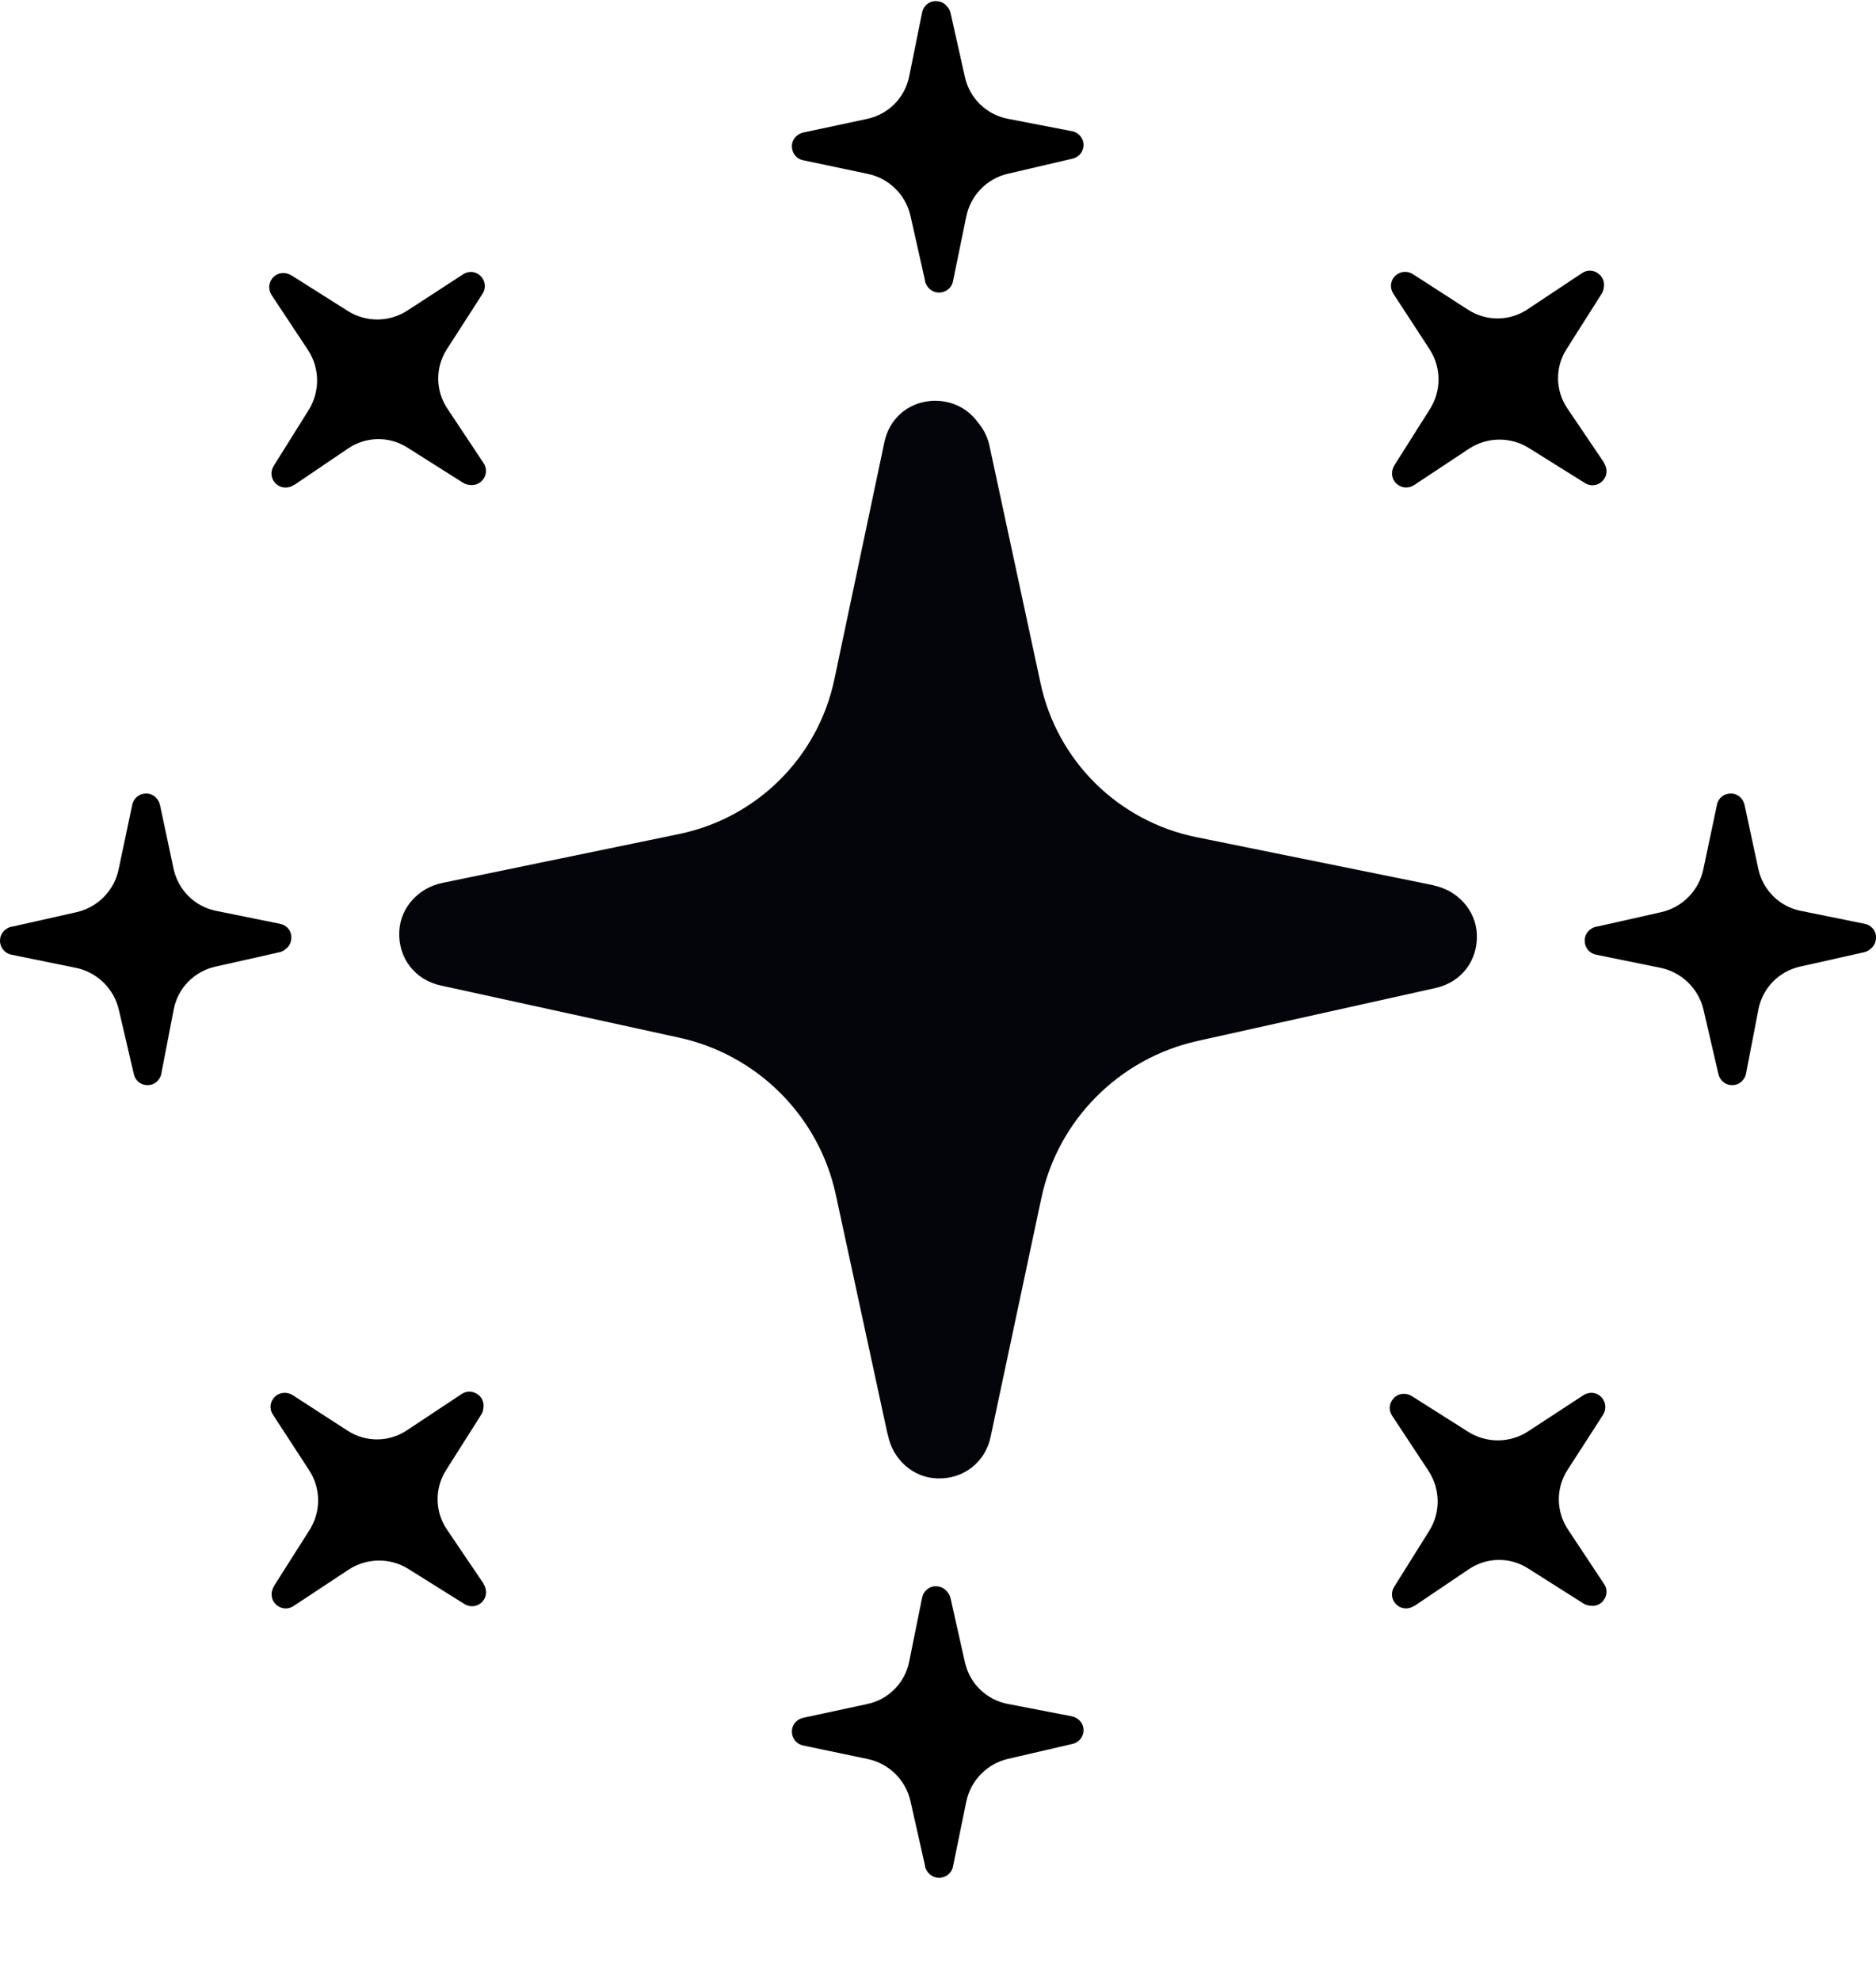 <svg width="18" height="19" viewBox="0 0 18 19" fill="none" xmlns="http://www.w3.org/2000/svg">
<g clip-path="url(#clip0_1961_34247)">
<path d="M14.17 8.957C14.159 8.728 13.982 8.539 13.757 8.493L13.755 8.491L11.481 8.03C10.732 7.879 10.144 7.3 9.984 6.554L9.494 4.276C9.475 4.19 9.437 4.115 9.384 4.053C9.292 3.924 9.144 3.844 8.973 3.844C8.954 3.844 8.937 3.844 8.919 3.847C8.703 3.869 8.532 4.021 8.486 4.239L8.005 6.519C7.847 7.265 7.262 7.846 6.514 8L4.242 8.469C4.016 8.516 3.841 8.705 3.831 8.934C3.819 9.188 3.981 9.398 4.227 9.452L6.517 9.953C7.268 10.117 7.857 10.707 8.019 11.457L8.513 13.742C8.513 13.742 8.514 13.746 8.515 13.748L8.521 13.772C8.569 13.998 8.759 14.172 8.989 14.18C9.244 14.19 9.453 14.027 9.505 13.781L9.991 11.494C10.149 10.744 10.738 10.152 11.488 9.985L13.776 9.476C14.022 9.421 14.183 9.211 14.17 8.957Z" fill="#04040B"/>
<path d="M7.706 1.537L8.327 1.668C8.53 1.71 8.691 1.869 8.736 2.071L8.875 2.689V2.697C8.89 2.758 8.943 2.805 9.005 2.806C9.074 2.808 9.131 2.763 9.144 2.697L9.271 2.078C9.312 1.874 9.47 1.712 9.672 1.666L10.29 1.522C10.356 1.507 10.4 1.45 10.396 1.381C10.392 1.319 10.344 1.268 10.282 1.257L10.284 1.258L9.668 1.139C9.465 1.099 9.305 0.944 9.259 0.742L9.121 0.127C9.116 0.103 9.106 0.083 9.091 0.067C9.066 0.031 9.026 0.011 8.979 0.011H8.965C8.907 0.017 8.861 0.058 8.848 0.118L8.723 0.735C8.682 0.937 8.525 1.096 8.322 1.14L7.708 1.271C7.647 1.285 7.6 1.336 7.598 1.398C7.596 1.466 7.64 1.524 7.706 1.537Z" fill="black"/>
<path d="M10.282 16.462L10.284 16.462L9.668 16.343C9.465 16.304 9.305 16.148 9.259 15.947L9.121 15.332C9.116 15.308 9.106 15.288 9.091 15.271C9.066 15.236 9.026 15.215 8.979 15.215H8.965C8.907 15.222 8.861 15.263 8.848 15.322L8.723 15.94C8.682 16.142 8.525 16.301 8.322 16.344L7.708 16.476C7.647 16.489 7.6 16.54 7.598 16.603C7.596 16.671 7.64 16.728 7.706 16.742L8.327 16.872C8.53 16.915 8.691 17.074 8.736 17.276L8.875 17.893V17.902C8.89 17.963 8.943 18.009 9.005 18.011C9.074 18.013 9.131 17.968 9.144 17.902L9.271 17.282C9.312 17.079 9.47 16.917 9.672 16.87L10.29 16.727C10.356 16.712 10.4 16.654 10.396 16.586C10.392 16.524 10.344 16.473 10.282 16.462Z" fill="black"/>
<path d="M17.893 8.861L17.276 8.736C17.073 8.695 16.915 8.537 16.871 8.335L16.739 7.721C16.726 7.66 16.675 7.613 16.613 7.611C16.544 7.609 16.487 7.652 16.474 7.719L16.343 8.339C16.3 8.543 16.142 8.703 15.939 8.749L15.322 8.888H15.314C15.252 8.903 15.206 8.956 15.205 9.018C15.203 9.086 15.247 9.143 15.314 9.157L15.933 9.283C16.136 9.325 16.298 9.483 16.345 9.685L16.488 10.302C16.504 10.369 16.561 10.412 16.629 10.408C16.692 10.405 16.742 10.356 16.754 10.295L16.753 10.297L16.872 9.681C16.912 9.477 17.067 9.318 17.268 9.272L17.884 9.134C17.908 9.129 17.927 9.119 17.944 9.104C17.979 9.079 18 9.039 18 8.992V8.977C17.994 8.919 17.952 8.874 17.893 8.861Z" fill="black"/>
<path d="M2.739 9.104C2.775 9.079 2.795 9.039 2.795 8.992V8.977C2.789 8.919 2.748 8.874 2.688 8.861L2.071 8.736C1.869 8.695 1.71 8.537 1.666 8.335L1.535 7.721C1.521 7.66 1.47 7.613 1.408 7.611C1.34 7.609 1.283 7.652 1.269 7.719L1.138 8.339C1.096 8.543 0.937 8.703 0.735 8.749L0.117 8.888H0.109C0.048 8.903 0.001 8.956 6.99706e-05 9.018C-0.002 9.086 0.043 9.143 0.109 9.157L0.728 9.283C0.932 9.325 1.094 9.483 1.14 9.685L1.284 10.302C1.299 10.369 1.356 10.412 1.425 10.408C1.487 10.405 1.538 10.356 1.549 10.295L1.548 10.297L1.667 9.681C1.707 9.477 1.863 9.318 2.064 9.272L2.679 9.134C2.703 9.129 2.723 9.119 2.739 9.104Z" fill="black"/>
<path d="M13.716 3.349C13.83 3.523 13.831 3.748 13.72 3.924L13.382 4.458V4.459L13.379 4.464C13.345 4.517 13.349 4.587 13.392 4.632C13.44 4.682 13.51 4.69 13.568 4.653L14.095 4.304C14.268 4.19 14.493 4.187 14.669 4.297L15.207 4.633C15.265 4.67 15.335 4.659 15.381 4.608C15.423 4.562 15.425 4.492 15.389 4.44L15.391 4.438L15.039 3.918C14.923 3.747 14.919 3.524 15.03 3.35L15.368 2.817C15.38 2.798 15.387 2.775 15.389 2.753C15.396 2.711 15.382 2.667 15.349 2.635C15.346 2.632 15.342 2.629 15.338 2.626C15.292 2.589 15.23 2.586 15.18 2.619L14.655 2.968C14.483 3.082 14.26 3.083 14.086 2.971L13.559 2.631C13.507 2.596 13.437 2.601 13.391 2.642C13.34 2.689 13.332 2.76 13.369 2.817L13.716 3.349Z" fill="black"/>
<path d="M4.64 15.19L4.288 14.67C4.172 14.499 4.169 14.275 4.28 14.101L4.617 13.569C4.63 13.549 4.637 13.526 4.638 13.505C4.645 13.462 4.632 13.418 4.599 13.386C4.595 13.383 4.591 13.38 4.587 13.377C4.541 13.341 4.479 13.338 4.429 13.371L3.904 13.719C3.732 13.834 3.509 13.835 3.336 13.723L2.809 13.382C2.757 13.348 2.686 13.352 2.641 13.394C2.59 13.44 2.581 13.512 2.619 13.569L2.965 14.1C3.08 14.274 3.081 14.5 2.97 14.675L2.631 15.209V15.21L2.628 15.216C2.595 15.268 2.598 15.338 2.642 15.384C2.689 15.433 2.76 15.442 2.817 15.404L3.344 15.056C3.517 14.942 3.743 14.938 3.919 15.049L4.456 15.385C4.514 15.421 4.585 15.411 4.631 15.36C4.672 15.313 4.674 15.244 4.639 15.192L4.64 15.19Z" fill="black"/>
<path d="M15.043 14.668C14.929 14.495 14.928 14.272 15.04 14.099L15.38 13.572C15.414 13.52 15.41 13.45 15.368 13.404C15.322 13.353 15.25 13.345 15.193 13.382L14.662 13.729C14.488 13.843 14.262 13.844 14.087 13.733L13.553 13.395H13.552L13.546 13.391C13.494 13.358 13.424 13.361 13.378 13.405C13.329 13.453 13.32 13.523 13.358 13.58L13.706 14.107C13.82 14.281 13.824 14.506 13.714 14.682L13.377 15.22C13.341 15.278 13.351 15.348 13.402 15.394C13.449 15.435 13.518 15.438 13.57 15.402L13.572 15.403L14.092 15.052C14.264 14.935 14.487 14.932 14.661 15.043L15.193 15.38C15.213 15.393 15.236 15.4 15.258 15.401C15.3 15.408 15.344 15.395 15.376 15.362C15.379 15.359 15.382 15.354 15.385 15.35C15.421 15.305 15.425 15.242 15.391 15.193L15.043 14.668Z" fill="black"/>
<path d="M2.955 3.357C3.069 3.53 3.072 3.755 2.962 3.932L2.626 4.469C2.59 4.527 2.6 4.598 2.651 4.643C2.698 4.685 2.767 4.687 2.819 4.652L2.821 4.653L3.341 4.301C3.512 4.185 3.735 4.182 3.909 4.293L4.442 4.63C4.461 4.642 4.484 4.65 4.506 4.651C4.549 4.658 4.592 4.644 4.624 4.611C4.627 4.608 4.631 4.604 4.634 4.6C4.67 4.554 4.673 4.492 4.64 4.442L4.291 3.917C4.177 3.745 4.176 3.522 4.288 3.349L4.628 2.821C4.663 2.77 4.659 2.699 4.617 2.653C4.57 2.602 4.499 2.594 4.442 2.632L3.91 2.978C3.736 3.092 3.511 3.093 3.336 2.982L2.801 2.644H2.8L2.795 2.641C2.742 2.608 2.673 2.611 2.627 2.654C2.577 2.702 2.569 2.773 2.606 2.83L2.955 3.357Z" fill="black"/>
</g>
<defs>
<clipPath id="clip0_1961_34247">
<rect width="18" height="18" fill="white" transform="translate(0 0.011)"/>
</clipPath>
</defs>
</svg>
